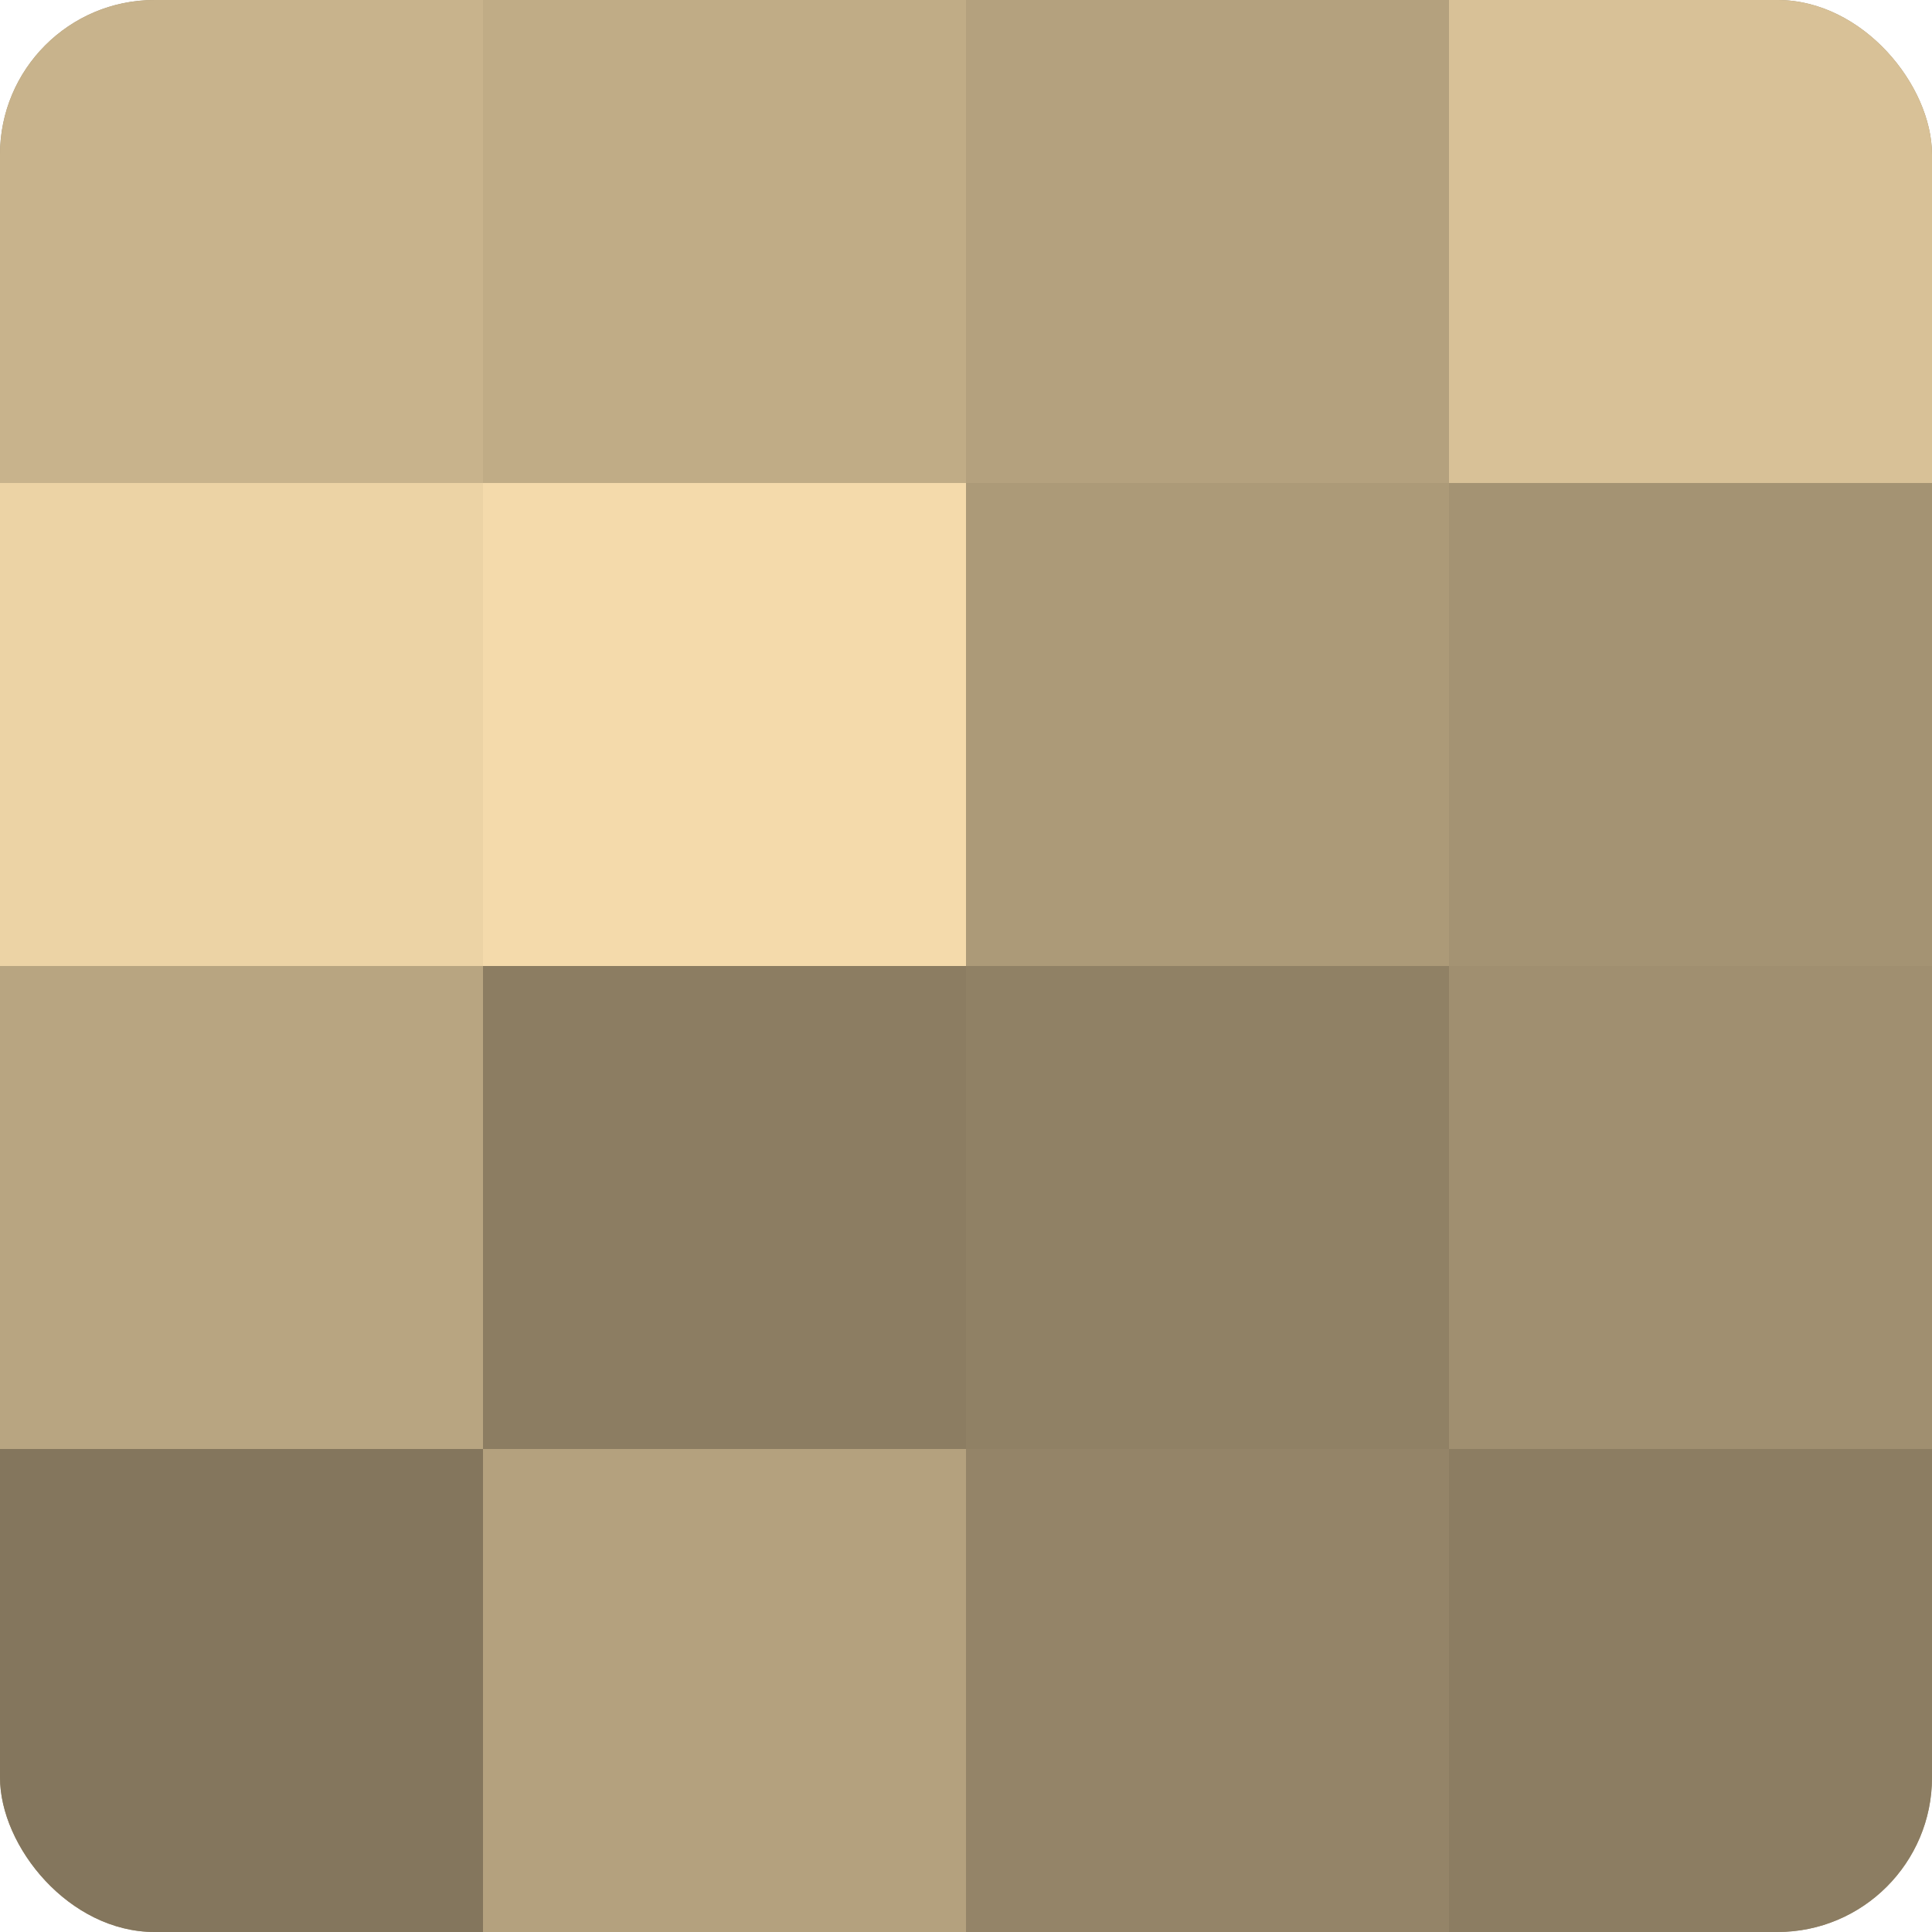 <?xml version="1.0" encoding="UTF-8"?>
<svg xmlns="http://www.w3.org/2000/svg" width="80" height="80" viewBox="0 0 100 100" preserveAspectRatio="xMidYMid meet"><defs><clipPath id="c" width="100" height="100"><rect width="100" height="100" rx="8" ry="8"/></clipPath></defs><g clip-path="url(#c)"><rect width="100" height="100" fill="#a08f70"/><rect width="25" height="25" fill="#c8b38c"/><rect y="25" width="25" height="25" fill="#ecd3a5"/><rect y="50" width="25" height="25" fill="#b8a581"/><rect y="75" width="25" height="25" fill="#84765d"/><rect x="25" width="25" height="25" fill="#c0ac86"/><rect x="25" y="25" width="25" height="25" fill="#f4daab"/><rect x="25" y="50" width="25" height="25" fill="#8c7d62"/><rect x="25" y="75" width="25" height="25" fill="#b4a17e"/><rect x="50" width="25" height="25" fill="#b4a17e"/><rect x="50" y="25" width="25" height="25" fill="#ac9a78"/><rect x="50" y="50" width="25" height="25" fill="#908165"/><rect x="50" y="75" width="25" height="25" fill="#948468"/><rect x="75" width="25" height="25" fill="#d8c197"/><rect x="75" y="25" width="25" height="25" fill="#a49373"/><rect x="75" y="50" width="25" height="25" fill="#a08f70"/><rect x="75" y="75" width="25" height="25" fill="#8c7d62"/></g></svg>
